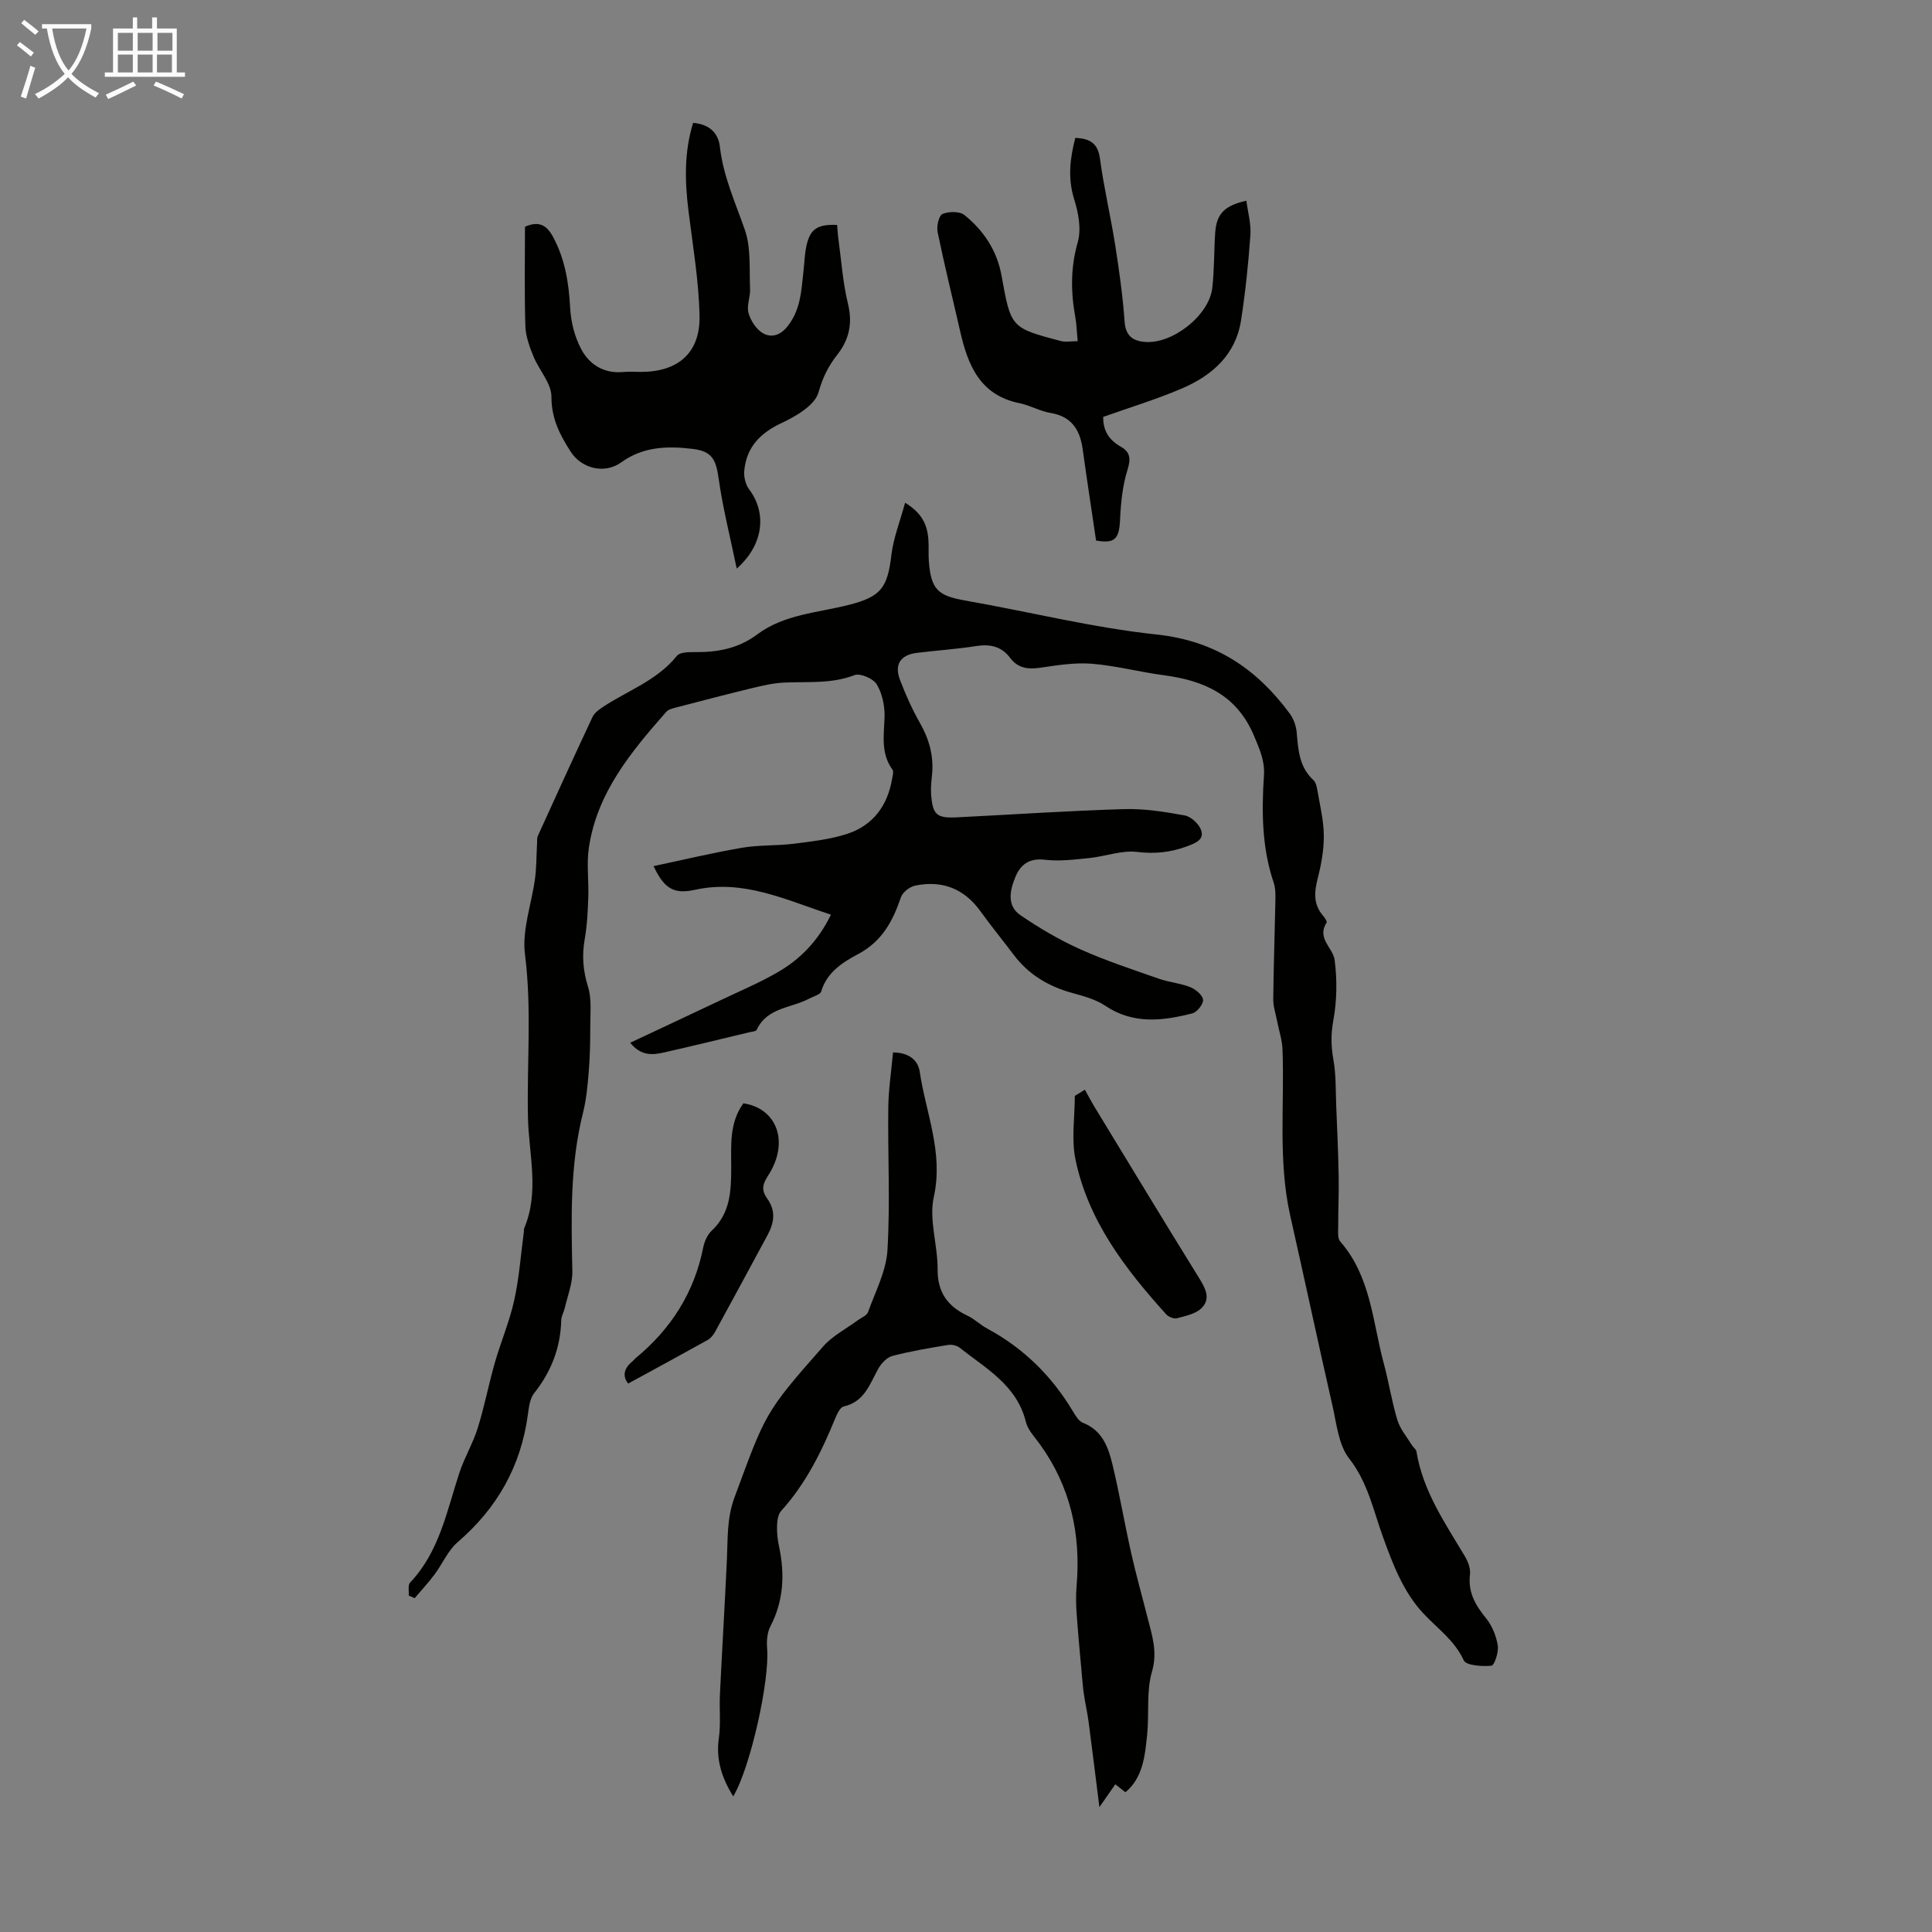 <svg enable-background="new 0 0 400 400" viewBox="0 0 400 400" xmlns="http://www.w3.org/2000/svg"><rect x="0" y="0" width="400" height="400" fill="#808080" stroke="none"/><path d="m6.4 11.7c-1-.8-1.9-1.6-2.9-2.3l.6-.7c.9.7 1.9 1.4 2.9 2.2zm-2.1 8.3c.7-2.1 1.4-4.2 2-6.4.2.1.6.3 1 .4-.7 2.3-1.3 4.4-1.9 6.4zm3-12.8c-1.1-.9-2.1-1.7-2.9-2.4l.6-.7c1 .8 2 1.5 3 2.4zm1.4-1.3v-.9h10.2v.9c-.9 4.2-2.3 7.3-4.1 9.4 1.3 1.4 3.2 2.7 5.7 4-.2.2-.4.5-.7.9-2.5-1.4-4.4-2.7-5.7-4.2-1.4 1.5-3.5 3-6.1 4.4 0 0 0 0-.1-.1-.3-.4-.5-.7-.7-.8 2.7-1.3 4.7-2.8 6.2-4.2-1.8-2.2-3-5.3-3.7-9.4zm9.2 0h-7.1c.6 3.8 1.7 6.7 3.4 8.7 1.7-2 2.9-4.8 3.7-8.7z" fill="#fafbfa"/><path d="m31.6 3.6h.9v2.3h4.1v9.1h1.7v.9h-16.6v-.9h1.7v-9.1h4.1v-2.3h.9v2.3h3.1v-2.3zm-4 13.3.6.8c-1.9.9-3.8 1.9-5.8 2.8-.2-.3-.3-.6-.5-.9 2-.9 3.9-1.8 5.7-2.7zm-3.2-10.1v3.7h3.1v-3.7zm0 4.5v3.7h3.1v-3.7zm4.1-4.5v3.7h3.1v-3.7zm0 4.5v3.7h3.1v-3.7zm9.1 9.1c-2.1-1.1-4.1-2-5.8-2.7l.5-.8c2.2.9 4.1 1.8 5.8 2.6zm-1.9-13.6h-3.1v3.7h3.1zm-3.2 4.5v3.7h3.1v-3.7z" fill="#fafbfa"/><g fill="#010100"><path d="m172.04 189.37c-9.41-3.07-18.09-7.37-28.18-5.14-4.48.99-6.4-.39-8.55-4.91 6.24-1.32 12.24-2.76 18.31-3.8 3.51-.6 7.15-.39 10.7-.83 3.75-.48 7.59-.9 11.15-2.07 5.3-1.76 8.3-5.84 9.23-11.37.11-.64.37-1.51.07-1.91-2.48-3.42-1.73-7.19-1.63-11 .05-2.24-.49-4.79-1.63-6.67-.73-1.19-3.42-2.35-4.6-1.89-4.8 1.85-9.69 1.31-14.57 1.54-2.3.11-4.59.65-6.84 1.2-5.29 1.28-10.56 2.66-15.83 4.04-.61.16-1.34.37-1.72.81-7.28 8.28-14.34 16.74-16.03 28.13-.5 3.35 0 6.85-.12 10.27-.1 2.89-.24 5.82-.74 8.66-.6 3.39-.36 6.53.68 9.86.78 2.5.47 5.37.47 8.08 0 3.19-.06 6.38-.32 9.55-.23 2.88-.51 5.8-1.21 8.59-2.7 10.78-2.41 21.71-2.18 32.68.05 2.52-.98 5.07-1.56 7.59-.2.87-.72 1.71-.74 2.57-.15 5.69-2.08 10.64-5.62 15.11-.89 1.12-1.08 2.9-1.29 4.42-1.44 10.69-6.35 19.36-14.53 26.4-2.03 1.75-3.16 4.52-4.82 6.73-1.27 1.7-2.72 3.26-4.1 4.88-.41-.19-.81-.37-1.22-.56.08-.91-.21-2.16.29-2.68 6.07-6.4 7.59-14.79 10.2-22.72 1.04-3.16 2.8-6.08 3.79-9.24 1.39-4.44 2.26-9.04 3.54-13.52 1.25-4.36 3.06-8.58 4.03-12.99 1.03-4.66 1.36-9.47 2-14.22.03-.22-.02-.47.06-.67 3.2-7.5.94-15.43.78-22.93-.25-11.22.82-22.49-.62-33.77-.65-5.08 1.4-10.49 2.09-15.77.31-2.36.27-4.77.41-7.16.03-.55-.04-1.16.18-1.63 3.73-8.22 7.48-16.43 11.31-24.6.39-.83 1.3-1.49 2.1-2.03 5.18-3.43 11.27-5.51 15.36-10.61.62-.78 2.47-.79 3.74-.78 4.68.05 8.98-.73 12.91-3.67 5.57-4.17 12.55-4.47 19.01-6.12 6.55-1.68 7.95-3.48 8.75-10.29.41-3.53 1.79-6.96 2.84-10.84 3.5 2.12 4.57 4.57 4.81 7.46.13 1.56-.01 3.14.11 4.7.47 5.84 1.86 7.08 7.57 8.09 13.21 2.32 26.3 5.61 39.6 7.03 12.11 1.29 20.68 7.07 27.55 16.37.8 1.09 1.32 2.58 1.44 3.93.31 3.6.52 7.13 3.44 9.82.5.46.71 1.35.83 2.08.53 3.13 1.31 6.26 1.34 9.4.03 2.93-.51 5.94-1.24 8.8-.73 2.85-.99 5.42 1.08 7.81.35.41.88 1.2.73 1.44-2.09 3.26 1.34 5.21 1.67 7.73.54 4.1.48 8.44-.27 12.51-.52 2.85-.48 5.37.02 8.16.56 3.11.45 6.34.58 9.52.2 4.88.42 9.76.51 14.64.06 3.43-.11 6.87-.1 10.3 0 1.07-.17 2.49.42 3.16 6.35 7.26 6.69 16.61 9.02 25.26 1.05 3.88 1.65 7.89 2.82 11.73.57 1.86 1.97 3.48 3.01 5.19.28.46.86.83.93 1.3 1.33 8.19 5.94 14.84 10.05 21.73.65 1.09 1.18 2.55 1.03 3.75-.44 3.69 1.15 6.36 3.36 9.08 1.25 1.54 2.09 3.67 2.4 5.64.21 1.36-.71 4.09-1.32 4.15-1.94.18-5.22-.03-5.73-1.12-1.92-4.17-5.46-6.59-8.39-9.74-4.14-4.45-6.29-10.15-8.36-15.88-1.98-5.48-3.12-11.25-6.97-16.16-2.22-2.84-2.6-7.23-3.47-11-2.98-13.06-5.77-26.16-8.72-39.23-2.57-11.4-1.18-22.97-1.61-34.46-.07-1.96-.73-3.89-1.11-5.84-.29-1.51-.82-3.04-.81-4.55.07-6.71.31-13.43.44-20.14.03-1.33.07-2.76-.34-3.99-2.46-7.26-2.52-14.73-2.02-22.23.2-3.03-.93-5.48-2.07-8.21-3.55-8.44-10.33-11.42-18.66-12.52-4.99-.66-9.9-1.97-14.9-2.38-3.51-.28-7.13.3-10.65.82-2.54.37-4.63.14-6.25-2.01-1.8-2.4-4.15-2.93-7.07-2.47-4.08.65-8.23.9-12.33 1.42-3.36.42-4.65 2.44-3.41 5.63 1.16 3.01 2.47 5.99 4.07 8.79 1.96 3.43 2.95 6.95 2.54 10.88-.14 1.33-.28 2.69-.18 4.01.32 4.21 1.13 4.94 5.38 4.73 11.49-.57 22.98-1.36 34.48-1.7 4.21-.13 8.49.55 12.65 1.31 1.31.24 2.92 1.74 3.38 3.02.71 1.99-1.15 2.71-2.82 3.34-3.41 1.28-6.73 1.64-10.45 1.19-3.19-.38-6.56.93-9.87 1.27-3.06.31-6.2.71-9.22.35-3.2-.38-5.02 1-6.07 3.53-1.14 2.74-1.87 5.97 1.03 7.95 3.92 2.68 8.08 5.12 12.4 7.06 5.28 2.37 10.81 4.18 16.28 6.1 2.09.73 4.39.91 6.44 1.72 1.12.45 2.55 1.6 2.69 2.6.12.86-1.22 2.59-2.2 2.84-6.14 1.57-12.23 2.33-18.03-1.56-1.98-1.33-4.48-2-6.83-2.65-4.91-1.35-9.03-3.78-12.12-7.88-2.29-3.04-4.7-5.98-6.93-9.07-3.38-4.69-7.93-6.42-13.47-5.29-1.14.23-2.61 1.37-2.97 2.41-1.69 4.96-3.89 9.14-8.93 11.81-3.06 1.62-6.41 3.71-7.57 7.69-.2.68-1.62 1.02-2.49 1.49-3.71 1.99-8.71 1.8-10.87 6.46-.16.34-1 .38-1.53.51-5.87 1.4-11.73 2.84-17.62 4.17-2.36.54-4.77.81-7.04-2 6.48-3.05 12.61-5.91 18.72-8.81 3.93-1.87 7.97-3.57 11.73-5.74 4.72-2.7 8.46-6.52 11.11-11.97z"/><path d="m151.81 371.93c-2.43-3.93-3.6-7.7-2.98-12.07.42-2.95.08-6.01.22-9.01.45-9.35 1.02-18.7 1.45-28.05.2-4.29-.03-8.45 1.56-12.74 6.42-17.37 6.18-17.5 18.38-31.31 1.95-2.21 4.78-3.64 7.2-5.44.72-.53 1.82-.93 2.07-1.64 1.52-4.24 3.77-8.49 4.03-12.85.58-9.81.05-19.69.17-29.53.05-3.76.63-7.51.98-11.4 3.3.04 5.17 1.6 5.53 4.01 1.28 8.58 4.95 16.74 2.91 25.94-1.04 4.68.83 9.94.79 14.94-.03 4.77 2.05 7.66 6.15 9.6 1.5.71 2.74 1.95 4.21 2.74 7.46 4.03 13.25 9.75 17.6 16.99.56.94 1.25 2.13 2.16 2.48 4 1.57 5.23 5.07 6.09 8.64 1.46 6.05 2.49 12.19 3.86 18.27 1 4.46 2.25 8.87 3.37 13.31.93 3.7 2.16 7.13.94 11.3-1.19 4.07-.55 8.65-.99 12.98-.45 4.41-.86 8.94-4.5 11.98-.79-.61-1.44-1.13-2.1-1.65-.89 1.29-1.79 2.57-3.29 4.73-.79-6.28-1.49-11.98-2.24-17.69-.2-1.53-.54-3.04-.79-4.56-.16-.97-.32-1.95-.4-2.93-.44-4.88-.91-9.77-1.27-14.66-.15-2-.19-4.03-.02-6.02.91-10.71-1.28-20.57-7.67-29.37-1.05-1.44-2.43-2.88-2.83-4.52-1.86-7.61-8.27-11.05-13.71-15.37-.6-.48-1.66-.7-2.43-.57-3.86.64-7.73 1.28-11.51 2.28-1.15.3-2.31 1.55-2.93 2.67-1.77 3.18-2.85 6.82-7.13 7.78-.71.16-1.34 1.43-1.7 2.31-2.85 6.96-6.12 13.65-11.25 19.3-.64.71-.83 2.01-.86 3.05-.05 1.44.11 2.92.41 4.33 1.22 5.73.97 11.24-1.8 16.57-.66 1.28-.79 3.01-.67 4.49.57 6.58-3.41 24.6-7.01 30.69z"/><path d="m143.5 25.44c3.54.3 5.23 2.21 5.55 4.98.69 6.08 3.2 11.52 5.17 17.19 1.3 3.75.89 8.12 1.07 12.22.08 1.66-.75 3.46-.32 4.97.44 1.58 1.6 3.38 2.97 4.18 1.58.92 3.43.61 4.98-1.26 2.8-3.38 2.97-7.36 3.41-11.34.2-1.77.24-3.58.6-5.31.75-3.64 2.24-4.67 6.39-4.5.08.91.12 1.87.25 2.82.62 4.5.92 9.09 1.99 13.48.99 4.07.27 7.42-2.23 10.6-1.82 2.31-3.02 4.71-3.86 7.75-.73 2.64-4.6 4.93-7.57 6.32-4.49 2.09-7.35 5.01-7.81 9.93-.12 1.25.26 2.84 1 3.83 3.7 4.89 3.04 11.49-2.56 16.42-1.34-6.5-2.87-12.48-3.73-18.55-.56-3.99-1.32-5.74-5.4-6.23-5.15-.62-10.22-.52-14.77 2.78-3.44 2.49-8.21 1.31-10.46-2.18-2.25-3.48-4.01-6.88-4-11.4.01-2.78-2.58-5.52-3.74-8.39-.81-2-1.6-4.16-1.66-6.28-.21-6.9-.08-13.81-.08-20.53 2.97-1.29 4.52-.26 5.78 2.05 2.53 4.65 3.3 9.61 3.58 14.83.16 2.9.95 5.99 2.32 8.53 1.7 3.16 4.69 5.03 8.63 4.67 1.22-.11 2.46-.02 3.69-.02 7.68 0 12.3-3.92 12.14-11.61-.15-7.31-1.41-14.61-2.31-21.9-.73-6.02-.89-11.97.98-18.05z"/><path d="m223.12 70.64c-.2-2.11-.23-3.57-.49-4.99-.95-5.22-.99-10.27.51-15.52.76-2.67.15-6.02-.72-8.79-1.39-4.41-.9-8.5.21-12.79 3.13.14 4.69 1.16 5.11 4.32.8 5.97 2.2 11.86 3.14 17.82.83 5.28 1.58 10.59 1.96 15.92.21 2.94 1.71 3.97 4.18 4.18 5.74.49 13.33-5.5 13.97-11.18.43-3.77.35-7.59.6-11.38.26-3.92 1.87-5.66 6.46-6.67.31 2.41 1 4.8.83 7.13-.42 5.9-1.03 11.81-1.94 17.65-1.1 7.1-5.96 11.38-12.15 14.05-5.31 2.29-10.88 3.96-16.38 5.92-.06 2.84 1.2 4.8 3.67 6.19 1.92 1.09 2.07 2.51 1.35 4.79-1.04 3.32-1.38 6.92-1.54 10.42-.19 3.9-1.13 4.89-4.96 4.2-.93-6.33-1.9-12.6-2.77-18.89-.56-4.04-2.29-6.81-6.69-7.53-2.18-.36-4.21-1.57-6.38-2.01-8.21-1.66-10.71-7.89-12.31-14.94-1.56-6.84-3.25-13.64-4.66-20.51-.24-1.19.26-3.4 1.02-3.73 1.29-.55 3.55-.58 4.55.23 3.99 3.23 6.74 7.36 7.68 12.6 1.92 10.74 1.97 10.75 12.19 13.46.99.28 2.12.05 3.56.05z"/><path d="m153.91 228.43c6.98 1.03 9.62 8.09 5.07 15.04-1.26 1.93-1.25 3.14-.14 4.68 1.84 2.54 1.44 5.04.08 7.55-3.61 6.69-7.22 13.38-10.87 20.04-.36.65-.9 1.33-1.54 1.69-5.43 3.03-10.9 5.99-16.45 9.02-1.17-1.45-.98-3.07.82-4.54.26-.21.45-.5.71-.71 7.31-6.02 12.13-13.54 14-22.9.25-1.26.87-2.67 1.78-3.52 3.85-3.61 4.01-8.22 4.02-12.98.02-4.54-.48-9.22 2.52-13.37z"/><path d="m224.61 225.61c.7 1.24 1.35 2.5 2.09 3.71 7.14 11.73 14.24 23.48 21.48 35.15 1.33 2.14 2.56 4.32.66 6.29-1.19 1.25-3.35 1.68-5.16 2.17-.64.18-1.77-.3-2.27-.85-8.45-9.37-16.1-19.33-18.74-31.99-.88-4.23-.14-8.79-.14-13.2.71-.42 1.39-.85 2.08-1.28z"/></g></svg>